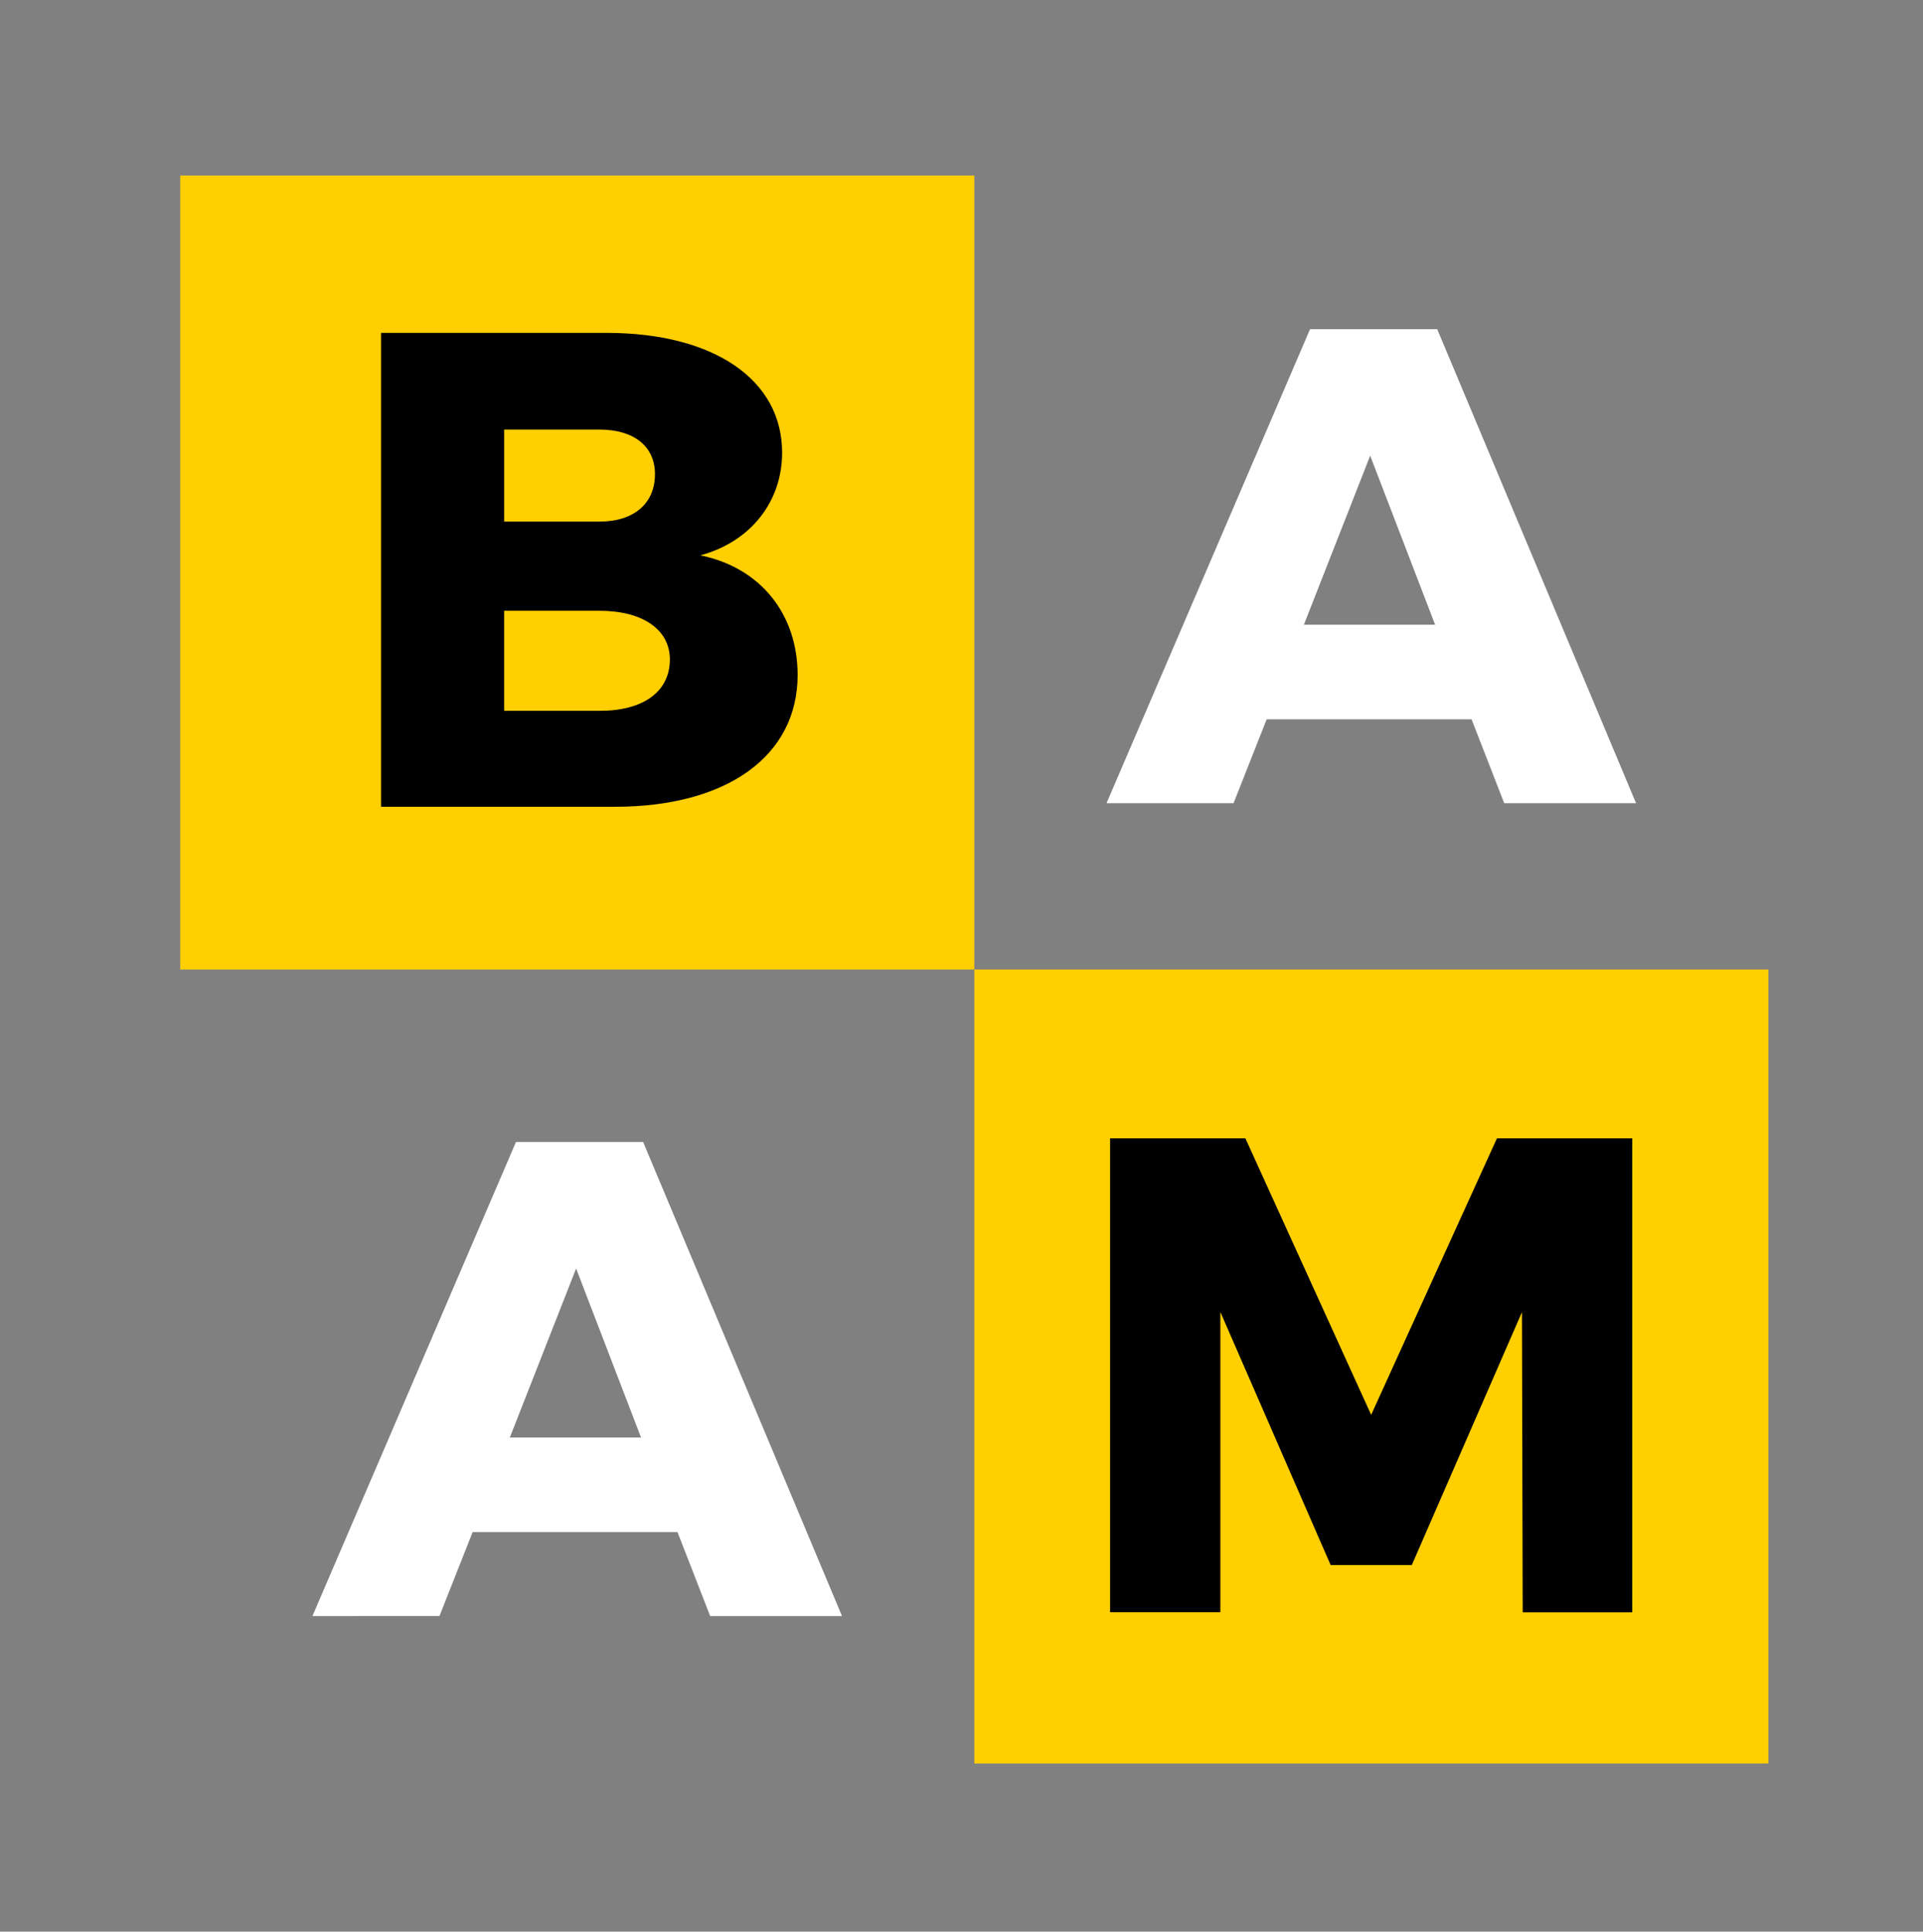 <svg xmlns="http://www.w3.org/2000/svg" xmlns:xlink="http://www.w3.org/1999/xlink" id="Calque_1" x="0px" y="0px" viewBox="0 0 1560.8 1568" style="enable-background:new 0 0 1560.8 1568;" xml:space="preserve"><rect x="0" y="0" width="1560.8" height="1568" fill="#808080" stroke="none"/><style type="text/css">	.st0{fill:#FFCF02;}	.st1{fill:#FFFFFF;}</style><rect x="790.8" y="787" class="st0" width="644.5" height="644.5"></rect><rect x="146.3" y="142.5" class="st0" width="644.5" height="644.5"></rect><g>	<path class="st1" d="M1194.4,583.9h-166.3l-26.9,68.1H898.1l165.2-384.8h103.2L1327.9,652h-107L1194.4,583.9z M1164.8,507.1  l-52.7-137.2l-53.8,137.2H1164.8z"></path></g><g>	<path d="M634.8,367.4c0,40.1-25.8,72.5-66.4,83.4c48.9,9.9,79,47.8,79,97.1c0,65.9-57.6,107-148.2,107H309.3V270.2h182.8  C579.3,270.2,634.8,308.1,634.8,367.4z M531.6,384.9c0-23-17.6-36.2-45-36.2h-77.4v74.7h77.4C514,423.4,531.6,409.1,531.6,384.9z   M543.7,535.3c0-24.1-21.9-39.5-57.1-39.5h-77.4v81.2h77.4C521.7,577.1,543.7,561.7,543.7,535.3z"></path></g><g>	<path class="st1" d="M549.9,1243.7H383.6l-26.9,68.1H253.6L418.8,927H522l161.4,384.8h-107L549.9,1243.7z M520.3,1166.9  l-52.7-137.2l-53.8,137.2H520.3z"></path></g><g>	<path d="M1010.8,924l102.1,224.5L1215,924h109.8v384.8h-88.9l-0.6-243.7l-89.4,205.3H1080L990.5,1065v243.7h-89.5V924H1010.8z"></path></g></svg>